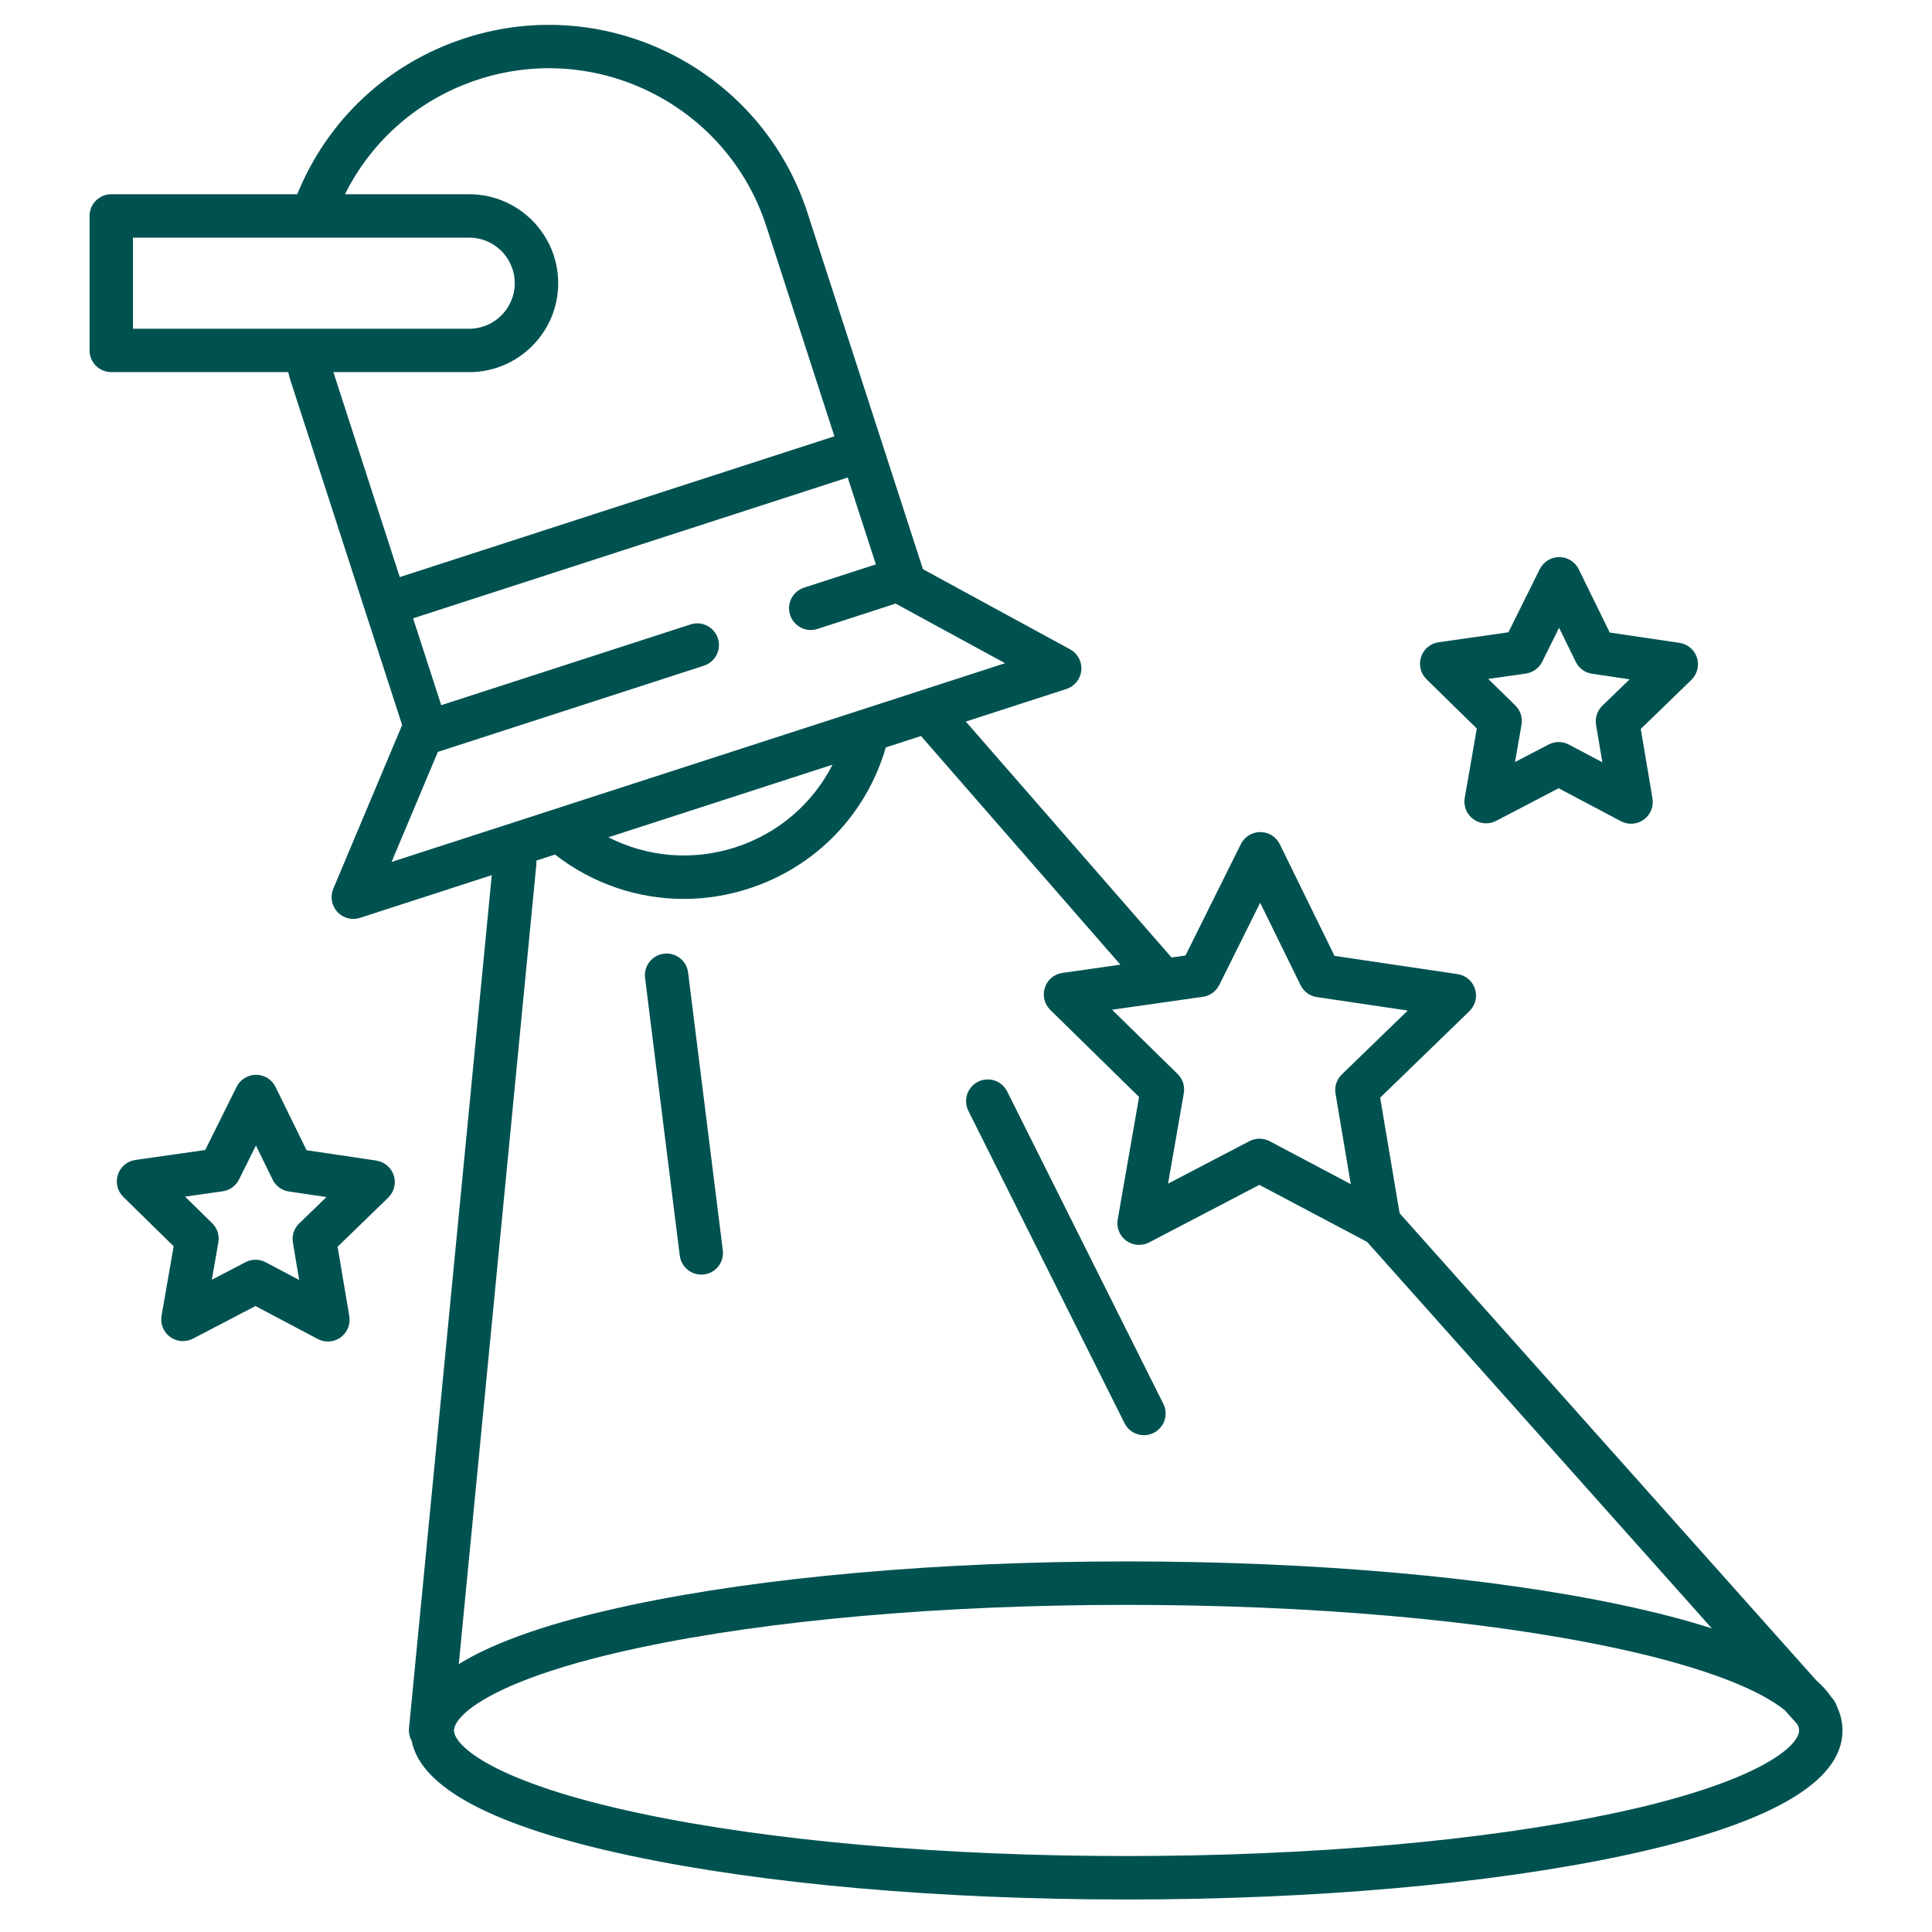 <?xml version="1.0" encoding="UTF-8"?><svg id="Capa_1" xmlns="http://www.w3.org/2000/svg" viewBox="0 0 500 500"><defs><style>.cls-1{fill:#005251;}</style></defs><path class="cls-1" d="M382.2,188.53l-3.13,17.97c-.37,2.11,.49,4.24,2.22,5.5,1.73,1.26,4.02,1.43,5.91,.44l16.17-8.44,16.12,8.53c.83,.44,1.73,.65,2.63,.65,1.16,0,2.31-.36,3.29-1.06,1.73-1.25,2.6-3.38,2.25-5.48l-3.03-17.99,13.1-12.7c1.53-1.49,2.09-3.72,1.44-5.75-.65-2.03-2.41-3.52-4.52-3.83l-18.05-2.67-8.03-16.38c-.94-1.92-2.89-3.14-5.03-3.14h-.02c-2.13,0-4.08,1.21-5.03,3.12l-8.12,16.34-18.06,2.57c-2.12,.3-3.88,1.78-4.54,3.81s-.12,4.26,1.4,5.76l13.03,12.77Zm12.68-14.21c1.83-.26,3.41-1.4,4.24-3.06l4.37-8.79,4.32,8.82c.81,1.66,2.39,2.81,4.22,3.08l9.71,1.44-7.05,6.83c-1.33,1.29-1.94,3.14-1.63,4.96l1.63,9.68-8.68-4.59c-.82-.43-1.72-.65-2.63-.65s-1.78,.21-2.6,.64l-8.7,4.54,1.69-9.67c.32-1.82-.28-3.68-1.6-4.97l-7.01-6.87,9.72-1.38Z"/><path class="cls-1" d="M97.38,300.35l-18.04-2.67-8.03-16.38c-.94-1.92-2.89-3.14-5.03-3.14h-.02c-2.13,0-4.08,1.21-5.03,3.12l-8.12,16.34-18.06,2.57c-2.12,.3-3.88,1.78-4.54,3.81-.67,2.03-.12,4.26,1.4,5.76l13.03,12.77-3.13,17.97c-.37,2.11,.49,4.24,2.22,5.5,1.72,1.26,4.02,1.43,5.91,.44l16.17-8.44,16.12,8.53c.83,.44,1.73,.65,2.63,.65,1.16,0,2.31-.36,3.29-1.06,1.73-1.25,2.6-3.38,2.25-5.48l-3.03-17.99,13.1-12.7c1.53-1.49,2.09-3.72,1.44-5.75-.65-2.03-2.41-3.52-4.52-3.83Zm-19.95,16.27c-1.33,1.29-1.94,3.14-1.63,4.96l1.63,9.68-8.68-4.59c-.82-.43-1.72-.65-2.63-.65s-1.78,.21-2.6,.64l-8.7,4.54,1.69-9.67c.32-1.82-.28-3.68-1.6-4.97l-7.01-6.87,9.72-1.38c1.83-.26,3.41-1.4,4.24-3.06l4.37-8.79,4.32,8.82c.81,1.66,2.39,2.81,4.22,3.08l9.71,1.44-7.05,6.83Z"/><path class="cls-1" d="M475.47,441.83c-.22-.79-.61-1.55-1.19-2.21l-.15-.17c-1.06-1.58-2.43-3.12-4.12-4.62l-107.79-120.84-5.04-29.91,23.11-22.4c1.53-1.49,2.09-3.72,1.44-5.75-.65-2.03-2.41-3.52-4.52-3.83l-31.84-4.72-14.16-28.9c-.94-1.92-2.89-3.14-5.03-3.14h-.02c-2.13,0-4.08,1.21-5.03,3.12l-14.33,28.82-3.61,.51-53.24-61.05,26.03-8.43c2.13-.69,3.65-2.59,3.86-4.82,.21-2.23-.93-4.38-2.91-5.45l-38.07-20.73-10.53-32.5s0,0,0,0,0,0,0,0l-19.34-59.68C197.06,18.2,157.31-2.09,120.41,9.86c-19.98,6.47-35.64,21.09-43.48,40.41H28.79c-3.1,0-5.61,2.51-5.61,5.61v34.81c0,3.1,2.51,5.61,5.61,5.61h45.81c.14,.68,.32,1.39,.57,2.15l19.34,59.69s0,0,0,0c0,0,0,0,0,0l9.57,29.53c-.03,.06-.06,.1-.09,.16l-17.74,42.18c-.85,2.02-.44,4.36,1.04,5.98,1.08,1.18,2.59,1.82,4.14,1.82,.58,0,1.16-.09,1.73-.27l34.11-11.05-21.42,220.76c-.11,1.18,.15,2.32,.69,3.28,2.4,12.27,21.47,22.27,56.81,29.77,34.31,7.28,79.84,11.29,128.21,11.29s93.9-4.01,128.21-11.29c37.87-8.03,57.07-18.95,57.07-32.44,0-2.07-.46-4.07-1.35-6.02Zm-164.16-183.86c1.83-.26,3.41-1.4,4.24-3.06l10.58-21.28,10.46,21.34c.81,1.66,2.39,2.81,4.22,3.08l23.51,3.48-17.06,16.54c-1.33,1.29-1.94,3.14-1.63,4.96l3.95,23.43-21-11.12c-.82-.43-1.72-.65-2.63-.65s-1.78,.21-2.6,.64l-21.06,11,4.08-23.41c.32-1.82-.28-3.68-1.6-4.97l-16.97-16.63,23.53-3.35ZM123.87,20.54c31.01-10.05,64.41,7.01,74.46,38.02l17.61,54.35-112.48,36.44-17.18-53.04h35.16c12.69,0,23.02-10.33,23.02-23.02s-10.33-23.02-23.02-23.02h-32.17c7.05-14.13,19.31-24.77,34.61-29.73ZM34.4,61.5H121.43c6.5,0,11.79,5.29,11.79,11.79s-5.29,11.79-11.79,11.79H34.4v-23.58ZM113.32,194.59l68.86-22.31c2.95-.96,4.57-4.12,3.61-7.07-.96-2.95-4.12-4.57-7.07-3.61l-64.53,20.9-7.28-22.48,112.48-36.44,7.28,22.48-18.58,6.02c-2.95,.96-4.57,4.12-3.61,7.07,.77,2.37,2.97,3.89,5.34,3.89,.57,0,1.16-.09,1.73-.27l19.9-6.45c.1-.03,.19-.09,.3-.13l28.36,15.45-158.77,51.43,11.98-28.48Zm102.13,3.32c-5.14,10.08-14.03,17.78-25.12,21.37-11.06,3.58-22.79,2.55-32.87-2.59l57.99-18.79Zm-71.8,23.26c9.69,7.53,21.37,11.47,33.29,11.47,5.63,0,11.32-.88,16.86-2.68,17.32-5.61,30.39-19.17,35.45-36.53l9.1-2.95,51.6,59.17-15,2.14c-2.12,.3-3.88,1.78-4.54,3.81-.67,2.03-.12,4.26,1.4,5.76l22.98,22.53-5.53,31.71c-.37,2.11,.49,4.24,2.22,5.5,1.72,1.26,4.02,1.43,5.91,.44l28.53-14.9,27.88,14.76,89.22,100.02c-6.76-2.16-14.5-4.18-23.26-6.04-34.31-7.28-79.84-11.29-128.21-11.29s-93.9,4.01-128.21,11.29c-20.22,4.29-35.12,9.4-44.61,15.29l20.08-206.95c.03-.34,.02-.67,0-1l4.84-1.57Zm273.78,248.13c-33.56,7.12-78.27,11.04-125.88,11.04s-92.32-3.92-125.88-11.04c-38.11-8.08-48.17-17.57-48.17-21.46s10.07-13.38,48.17-21.46c33.56-7.12,78.27-11.04,125.88-11.04s92.32,3.92,125.88,11.04c25.93,5.5,38.87,11.65,44.5,16.25l3.22,3.61c.31,.61,.46,1.15,.46,1.61,0,3.89-10.07,13.37-48.17,21.46Z"/><path class="cls-1" d="M175.93,324.95c.36,2.84,2.77,4.92,5.56,4.92,.23,0,.47-.01,.7-.04,3.08-.38,5.26-3.19,4.87-6.27l-8.98-71.87c-.38-3.08-3.19-5.26-6.27-4.87-3.08,.38-5.26,3.19-4.87,6.27l8.98,71.87Z"/><path class="cls-1" d="M291.02,368.32c.98,1.97,2.97,3.11,5.03,3.11,.84,0,1.7-.19,2.51-.59,2.77-1.39,3.9-4.76,2.51-7.53l-40.42-80.85c-1.39-2.77-4.76-3.9-7.53-2.51-2.77,1.39-3.9,4.76-2.51,7.53l40.42,80.85Z"/></svg>